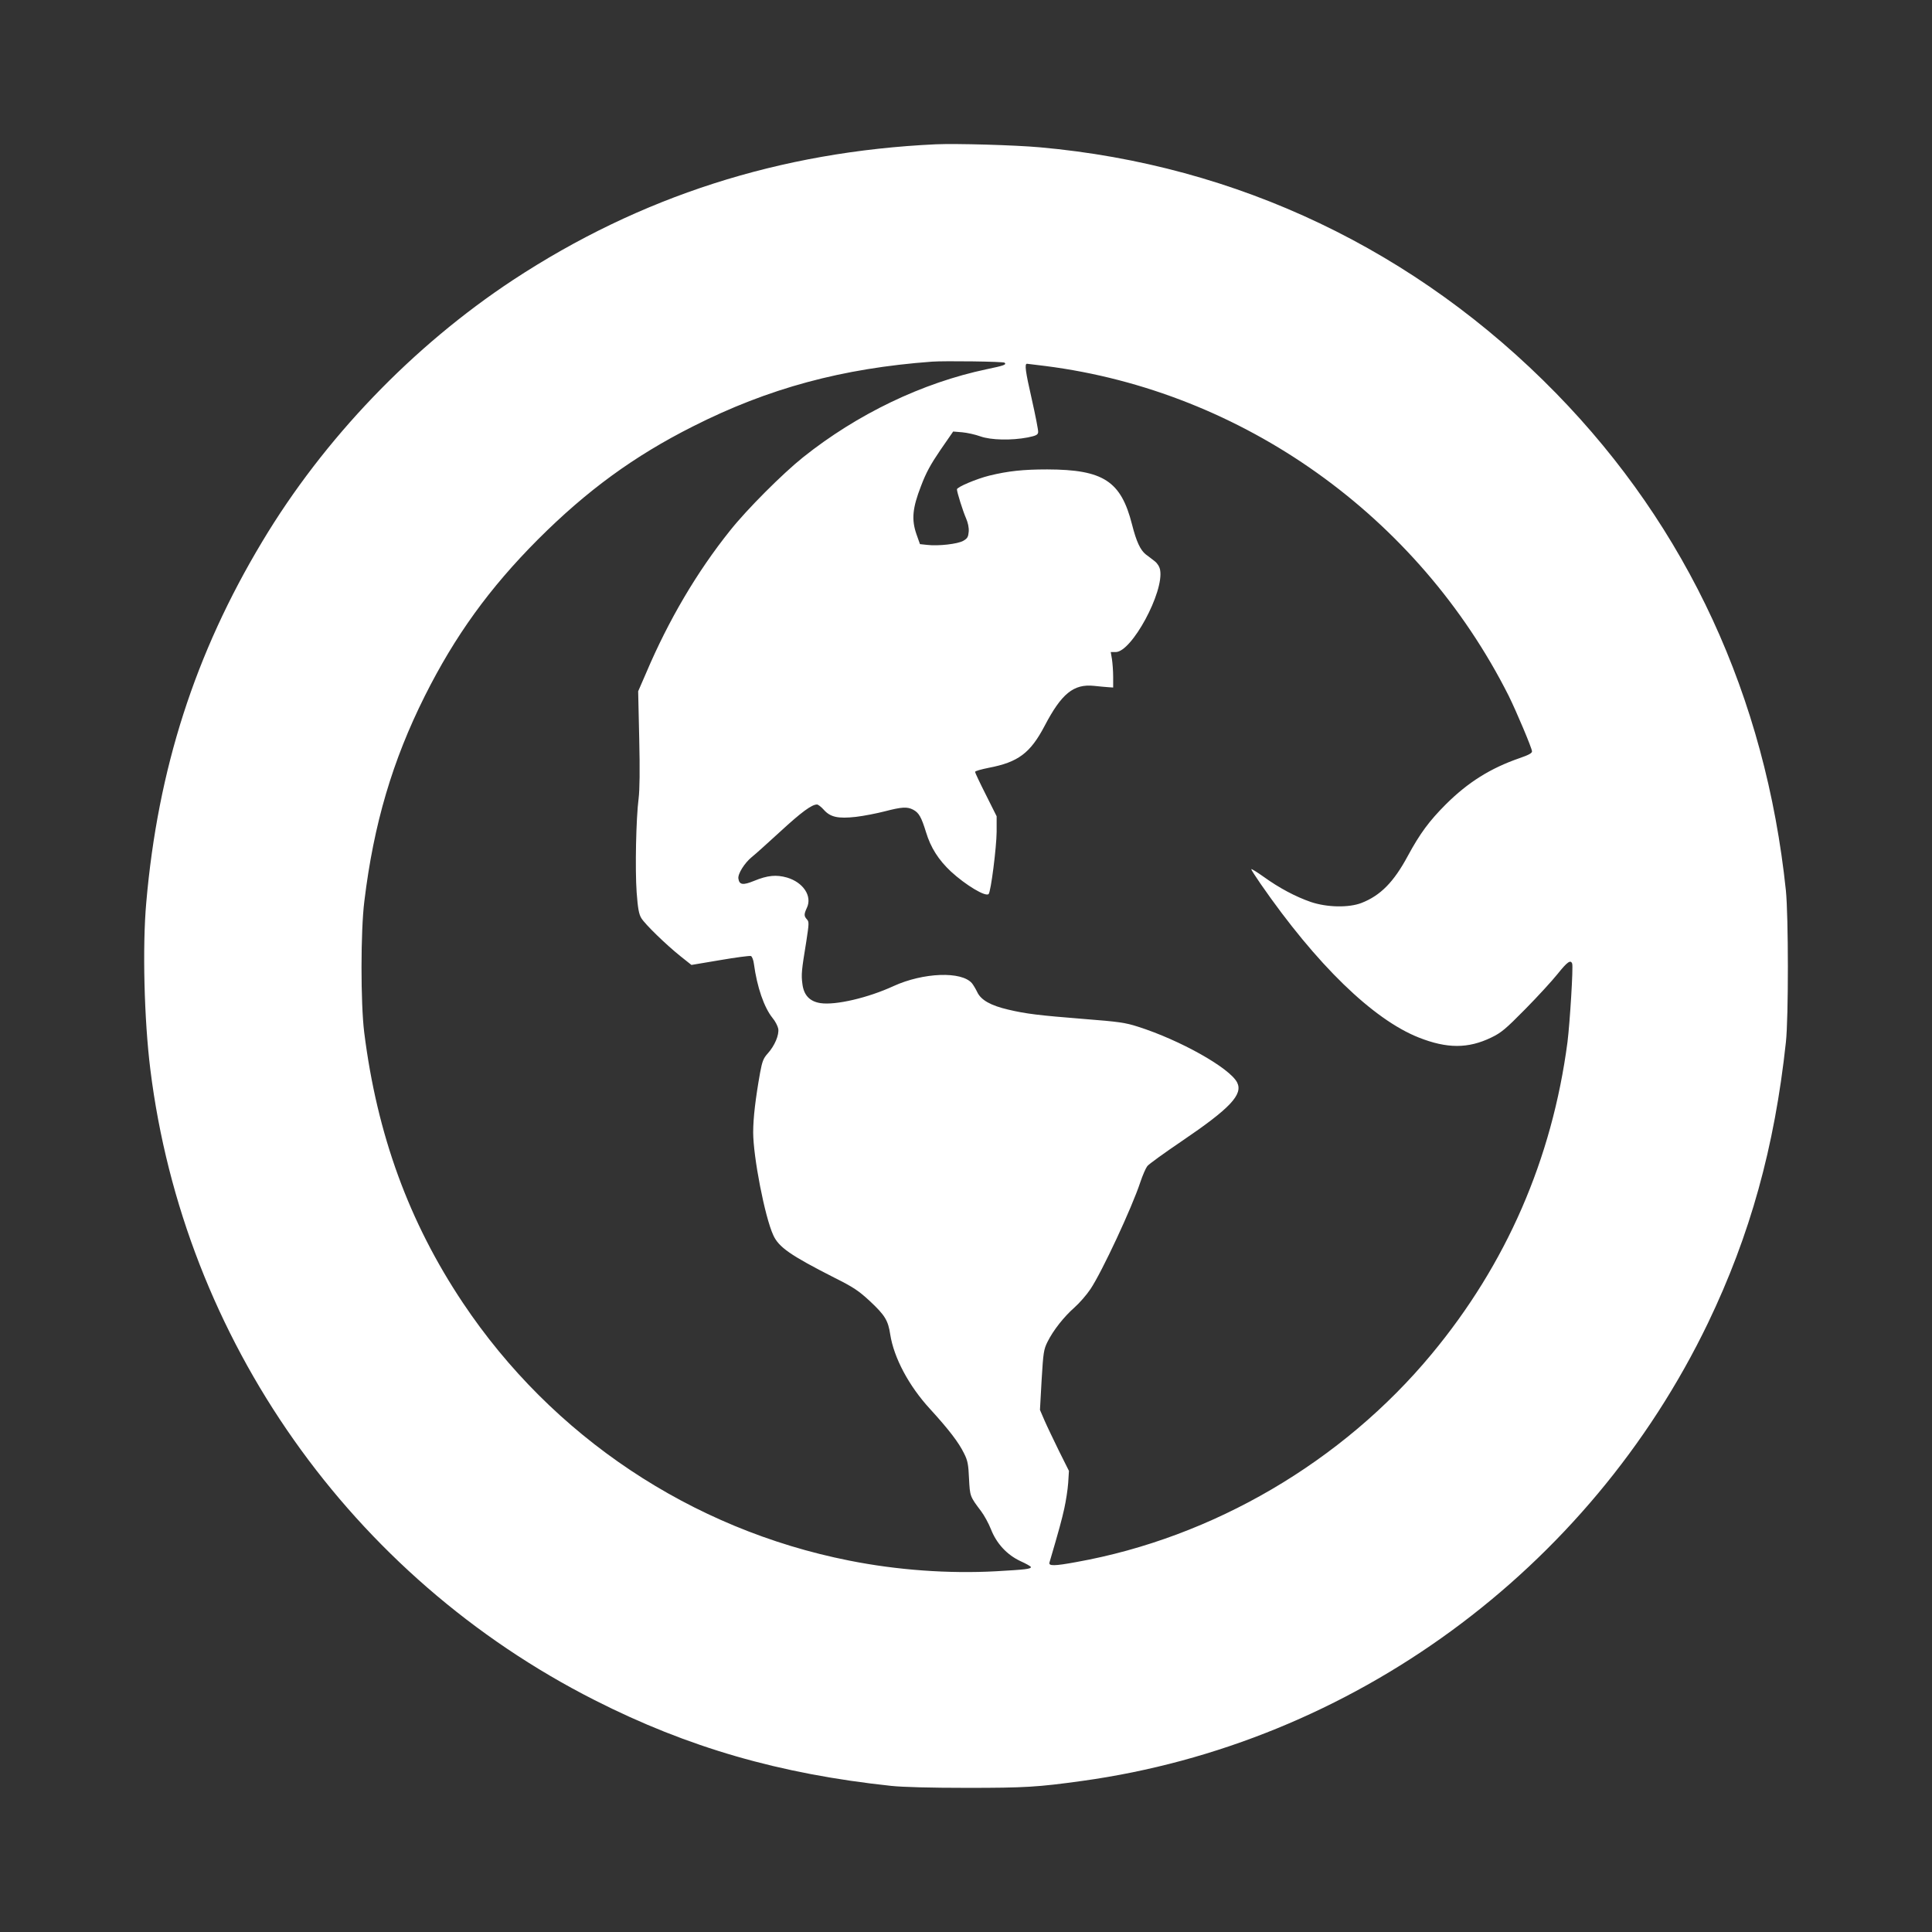 <?xml version="1.0" standalone="no"?>
<!DOCTYPE svg PUBLIC "-//W3C//DTD SVG 20010904//EN"
 "http://www.w3.org/TR/2001/REC-SVG-20010904/DTD/svg10.dtd">
<svg version="1.0" xmlns="http://www.w3.org/2000/svg"
 width="1280pt" height="1280pt" viewBox="0 0 1280 1280"
 preserveAspectRatio="xMidYMid meet">
<rect x="0" y="0" width="1280" height="1280" fill="#333333" stroke="none"/>
<g transform="translate(0,1280) scale(0.1,-0.1)"
fill="#ffffff" stroke="none">
<path d="M6200 11844 c-1032 -48 -1958 -345 -2801 -899 -664 -438 -1253 -1051
-1662 -1734 -445 -741 -691 -1506 -768 -2391 -26 -292 -14 -776 27 -1105 222
-1789 1330 -3361 2944 -4179 617 -313 1224 -489 1965 -568 76 -8 259 -13 500
-13 386 0 470 5 765 46 1787 247 3356 1395 4146 3034 279 581 441 1164 516
1860 18 163 17 837 0 1005 -135 1284 -652 2403 -1522 3294 -926 948 -2111
1513 -3420 1630 -167 15 -552 26 -690 20z m456 -1447 c13 -13 -3 -19 -118 -43
-428 -90 -858 -297 -1218 -584 -136 -109 -372 -345 -483 -485 -218 -272 -407
-592 -556 -943 l-53 -122 7 -313 c5 -211 3 -340 -4 -397 -17 -130 -24 -469
-13 -623 8 -107 15 -144 31 -170 25 -41 163 -175 259 -252 l73 -58 190 32
c105 18 196 30 204 27 7 -2 17 -26 20 -53 21 -154 67 -287 123 -357 18 -21 34
-53 38 -71 7 -41 -23 -113 -70 -165 -28 -31 -36 -51 -50 -126 -30 -168 -46
-299 -46 -396 0 -161 77 -560 133 -681 36 -80 114 -134 403 -281 130 -65 162
-87 238 -157 99 -93 120 -127 134 -220 24 -154 123 -341 264 -494 125 -137
190 -222 225 -294 24 -47 29 -73 33 -167 6 -118 6 -118 80 -216 21 -28 50 -81
65 -119 37 -95 106 -170 196 -212 38 -17 69 -35 69 -39 0 -13 -36 -17 -231
-28 -312 -17 -654 7 -974 71 -1045 207 -1966 821 -2558 1707 -358 536 -569
1115 -654 1792 -24 194 -24 672 1 870 62 511 186 930 400 1358 200 399 428
715 750 1038 324 324 636 552 1027 749 500 253 989 385 1584 429 84 6 474 1
481 -7z m271 -22 c1307 -167 2468 -994 3068 -2184 51 -103 155 -349 155 -369
0 -12 -22 -24 -83 -45 -193 -67 -340 -159 -488 -306 -110 -110 -172 -194 -252
-342 -93 -173 -181 -262 -306 -311 -85 -33 -229 -30 -336 6 -101 35 -209 92
-313 167 -45 32 -82 55 -82 50 0 -4 28 -48 62 -97 369 -533 744 -898 1048
-1018 187 -74 327 -74 480 0 66 32 94 55 225 188 83 84 179 189 215 234 64 80
86 95 96 68 8 -20 -15 -391 -31 -520 -102 -775 -405 -1471 -900 -2067 -592
-714 -1449 -1216 -2354 -1378 -146 -27 -185 -27 -178 -3 65 221 81 281 98 357
11 50 23 126 26 170 l5 80 -65 130 c-35 72 -79 163 -96 202 l-31 72 11 198
c11 184 14 202 39 253 39 78 109 166 178 227 33 29 81 84 107 123 76 114 274
538 330 708 15 45 36 93 46 106 11 14 114 88 229 166 320 217 407 309 366 389
-50 96 -377 280 -657 369 -84 27 -127 33 -357 51 -300 24 -384 34 -502 62
-116 27 -180 63 -205 115 -11 23 -27 49 -35 59 -68 82 -323 72 -520 -18 -169
-78 -384 -128 -484 -113 -72 11 -111 53 -120 128 -8 62 -6 86 26 281 18 118
19 130 4 146 -20 22 -20 34 0 77 36 77 -24 168 -132 200 -71 20 -128 15 -218
-22 -73 -30 -98 -27 -104 15 -5 31 41 104 89 143 23 18 108 95 190 170 138
127 207 178 242 178 7 0 27 -15 44 -34 44 -50 95 -61 213 -48 52 6 139 23 193
37 112 29 147 31 186 11 39 -20 55 -49 86 -149 31 -103 83 -184 165 -261 99
-91 231 -170 250 -149 15 16 52 308 53 412 l0 103 -71 142 c-40 79 -72 147
-72 152 0 6 41 17 90 27 195 37 276 97 371 278 112 214 192 279 327 265 37 -4
81 -8 97 -9 l30 -2 0 70 c0 39 -4 91 -8 118 l-8 47 33 0 c106 0 321 398 294
544 -4 22 -18 44 -36 58 -16 13 -43 33 -59 45 -36 29 -62 84 -91 198 -73 288
-190 364 -562 365 -160 0 -260 -11 -383 -41 -85 -21 -215 -76 -215 -91 0 -19
40 -146 60 -191 13 -30 20 -62 18 -89 -3 -35 -8 -45 -36 -61 -36 -21 -165 -36
-240 -27 l-47 5 -23 65 c-34 97 -27 174 30 320 33 88 64 144 128 238 l85 123
60 -5 c33 -3 87 -15 120 -27 70 -25 206 -28 315 -7 53 11 66 17 68 34 2 11
-18 112 -43 223 -41 179 -48 231 -31 231 3 0 58 -7 123 -15z"/>
</g>
</svg>

